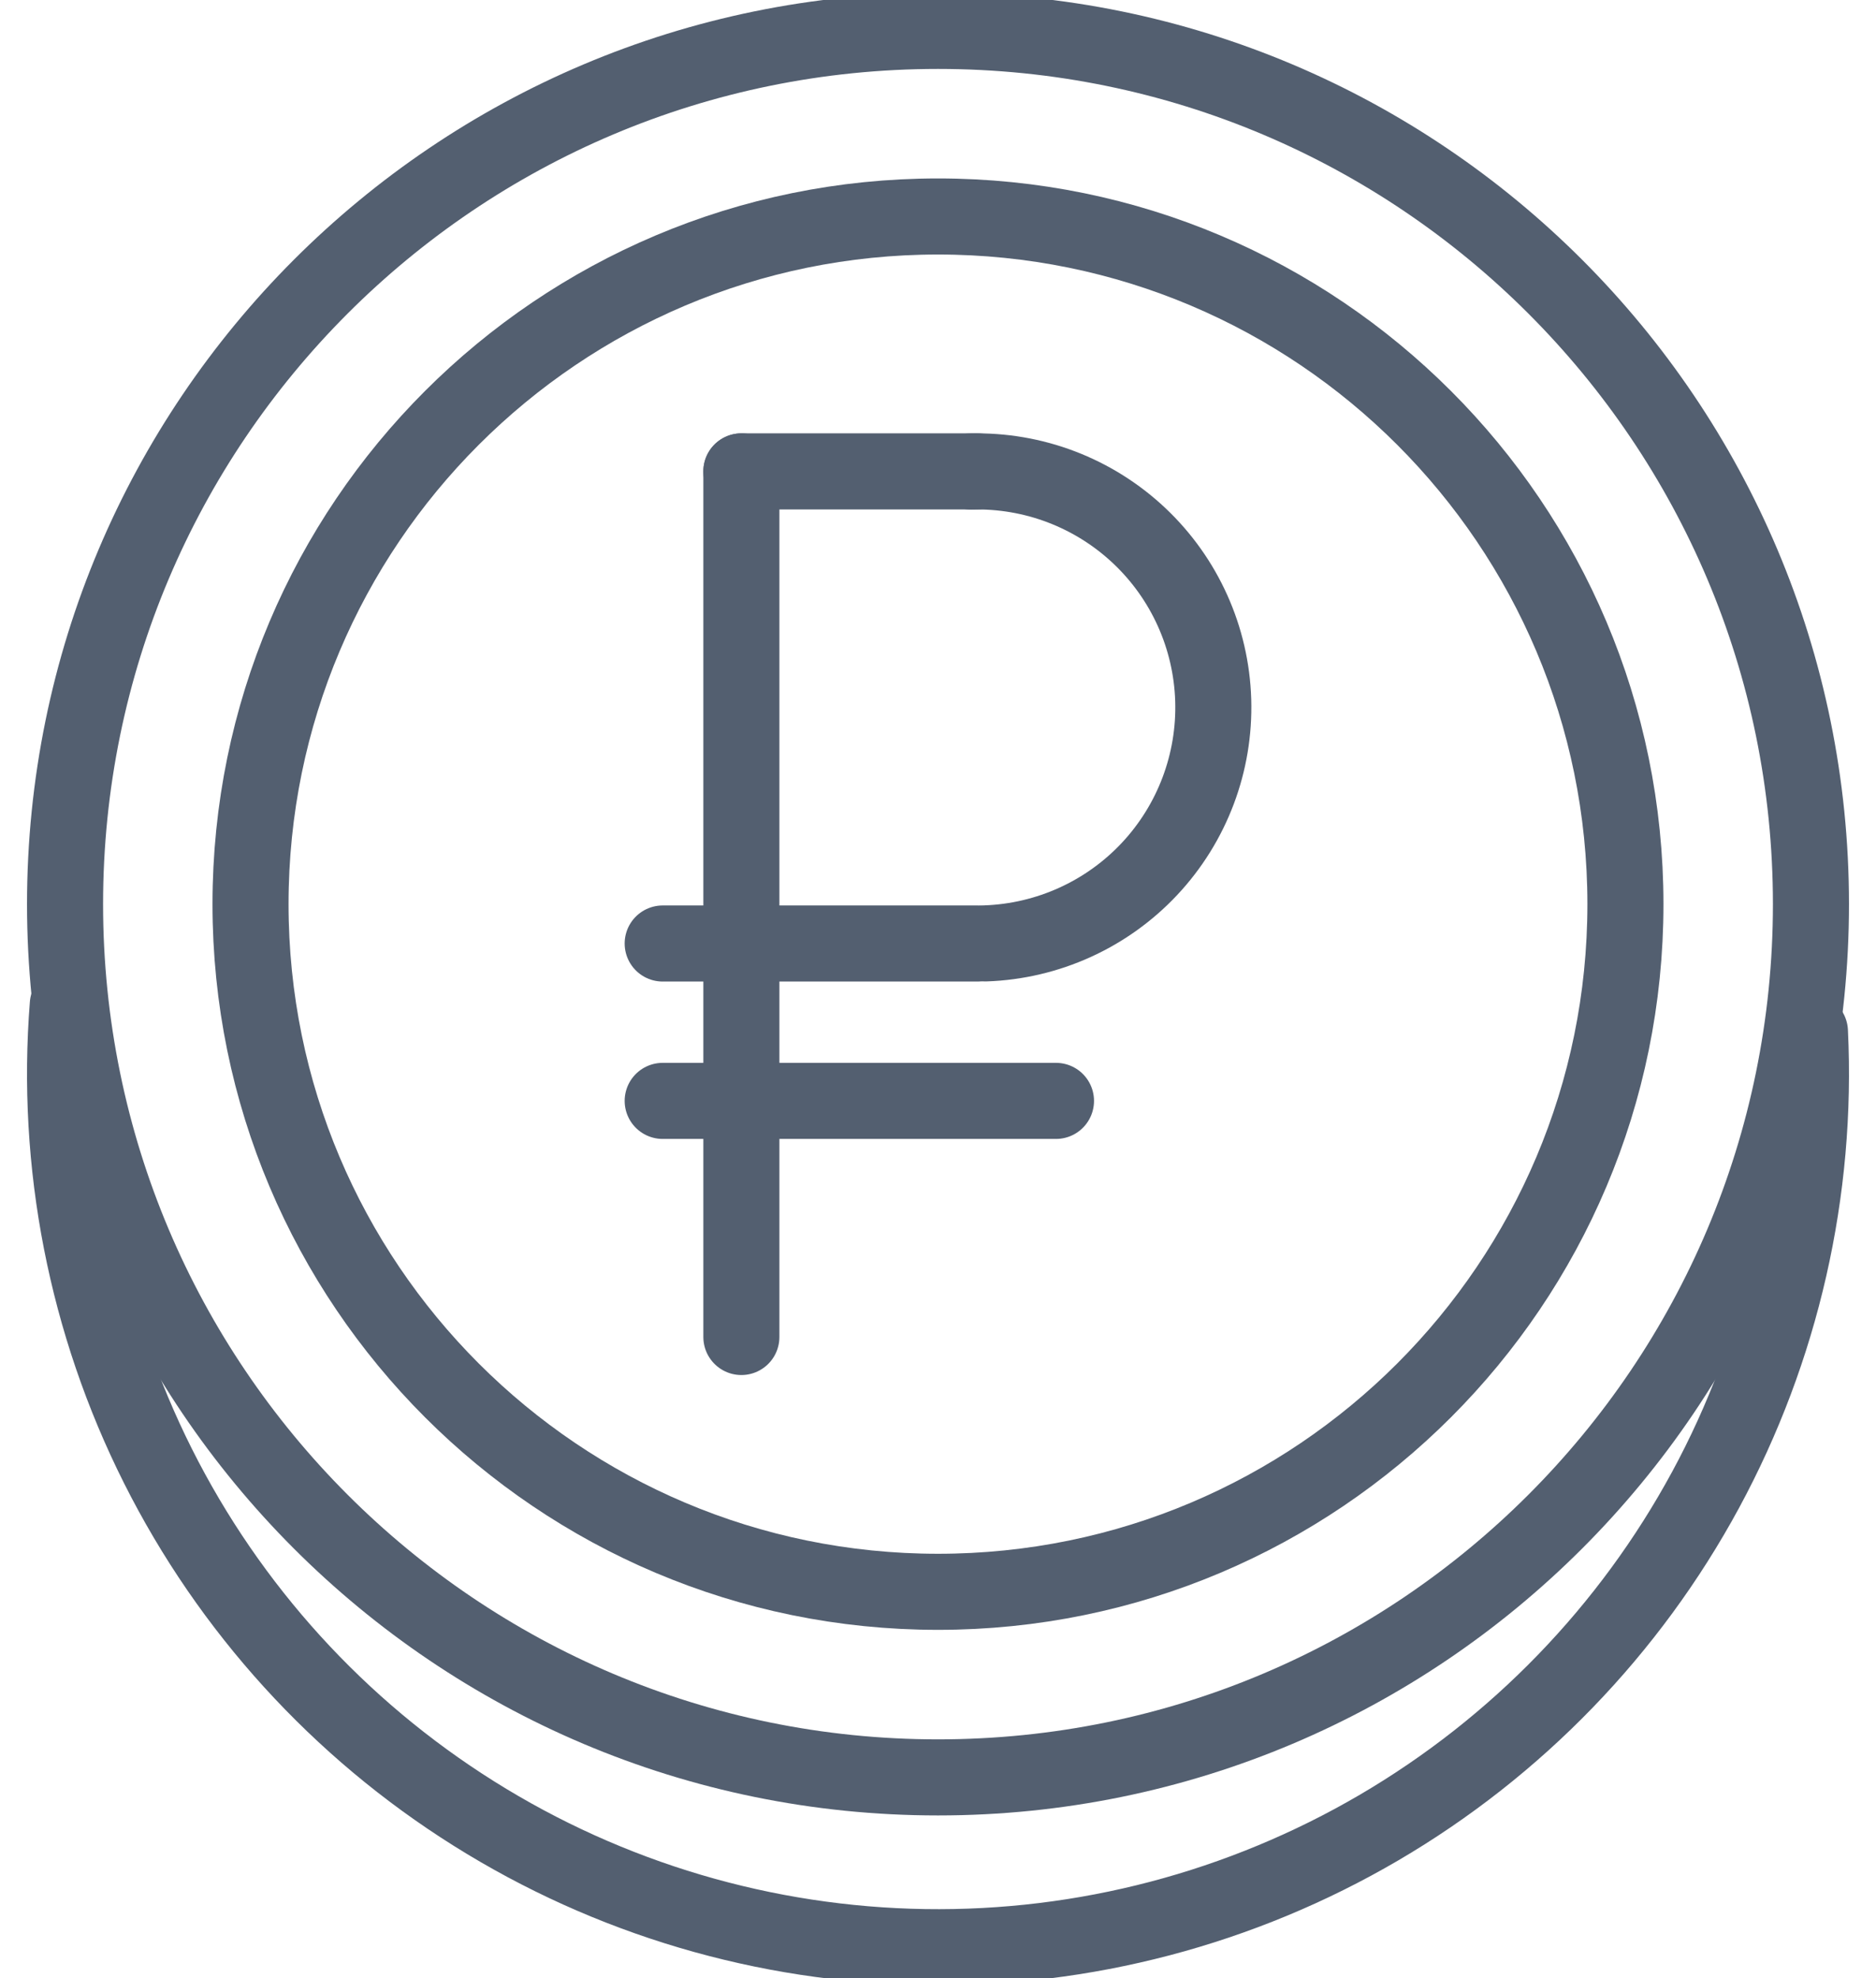 <?xml version="1.0" encoding="UTF-8"?> <svg xmlns="http://www.w3.org/2000/svg" width="37" height="39" viewBox="0 0 37 39" fill="none"><path d="M18.5 35.043C28.009 35.043 35.717 27.335 35.717 17.826C35.717 8.318 28.009 0.609 18.5 0.609C8.991 0.609 1.283 8.318 1.283 17.826C1.283 27.335 8.991 35.043 18.5 35.043Z" stroke="#535F70" stroke-width="1.5" stroke-linecap="round" stroke-linejoin="round"></path><path d="M35.697 20.339C35.849 23.482 35.137 26.607 33.639 29.374C32.14 32.141 29.912 34.444 27.196 36.034C24.48 37.623 21.381 38.438 18.234 38.389C15.088 38.34 12.015 37.431 9.35 35.758C6.684 34.086 4.528 31.715 3.115 28.903C1.703 26.091 1.088 22.946 1.337 19.809" stroke="#535F70" stroke-width="1.5" stroke-linecap="round" stroke-linejoin="round"></path><path d="M18.5 31.384C25.988 31.384 32.058 25.314 32.058 17.826C32.058 10.338 25.988 4.268 18.5 4.268C11.012 4.268 4.941 10.338 4.941 17.826C4.941 25.314 11.012 31.384 18.5 31.384Z" stroke="#535F70" stroke-width="1.5" stroke-linecap="round" stroke-linejoin="round"></path><path d="M14.622 26.36V10.845V9.294" stroke="#535F70" stroke-width="1.5" stroke-linecap="round" stroke-linejoin="round"></path><path d="M13.07 21.705H20.827" stroke="#535F70" stroke-width="1.5" stroke-linecap="round" stroke-linejoin="round"></path><path d="M19.148 9.296C20.38 9.262 21.574 9.718 22.47 10.563C23.366 11.408 23.89 12.573 23.928 13.804C23.966 15.035 23.515 16.231 22.673 17.13C21.831 18.029 20.667 18.557 19.436 18.6" stroke="#535F70" stroke-width="1.5" stroke-linecap="round" stroke-linejoin="round"></path><path d="M14.622 9.294H19.276" stroke="#535F70" stroke-width="1.5" stroke-linecap="round" stroke-linejoin="round"></path><path d="M19.276 18.602H13.07" stroke="#535F70" stroke-width="1.5" stroke-linecap="round" stroke-linejoin="round"></path></svg> 